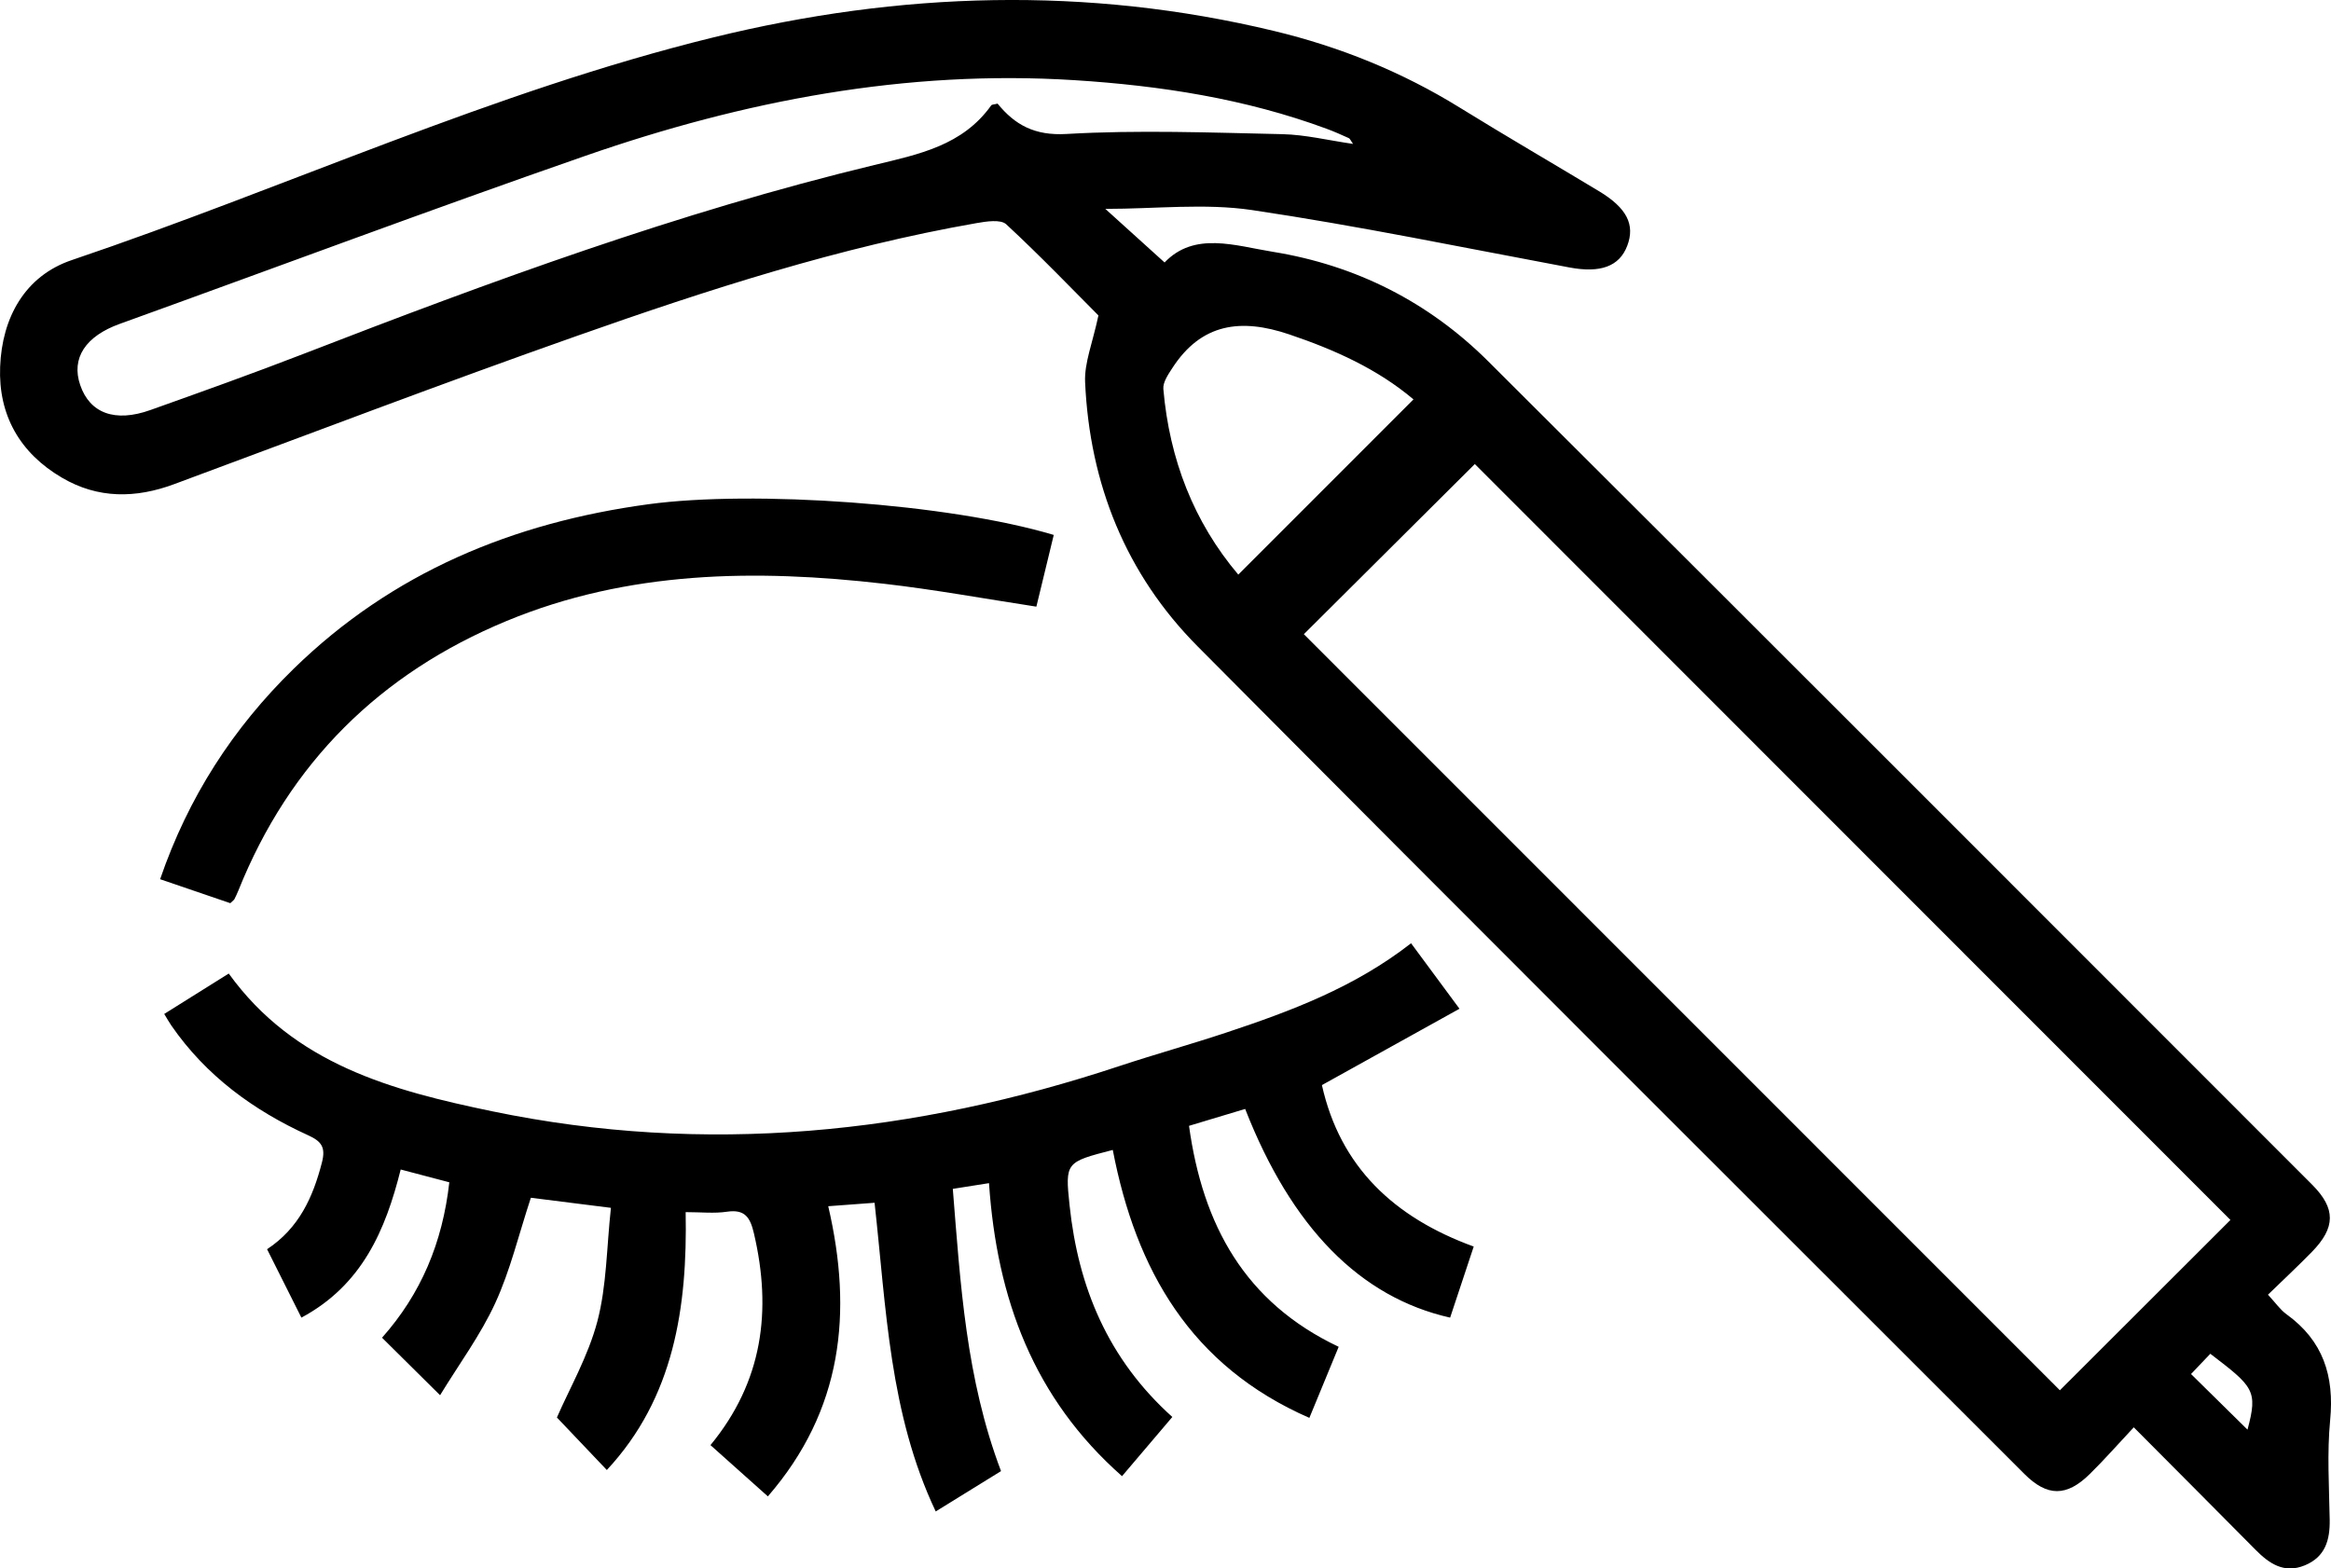 <?xml version="1.0" encoding="UTF-8"?><svg xmlns="http://www.w3.org/2000/svg" viewBox="0 0 358.7 241.4"><g id="a"/><g id="b"><g id="c"><path d="M349.01,199.28c1.16,1.24,1.87,2.3,2.84,3,5.64,4.06,7.38,9.5,6.72,16.29-.49,5.07-.16,10.22-.07,15.34,.05,3.12-.68,5.71-3.82,7.01-3.19,1.32-5.48-.25-7.62-2.42-6.04-6.11-12.11-12.18-18.71-18.82-2.39,2.55-4.51,4.97-6.79,7.21-3.55,3.48-6.52,3.49-10.04-.03-42.43-42.42-84.92-84.79-127.21-127.36-11.06-11.13-16.63-25.03-17.33-40.69-.13-2.97,1.15-6.01,2.05-10.26-3.95-3.96-8.92-9.15-14.19-14.03-.86-.79-3.07-.44-4.57-.18-21.06,3.68-41.33,10.25-61.41,17.33-20.78,7.32-41.38,15.18-62.04,22.84-5.94,2.21-11.75,2.27-17.29-.99C3.06,69.73-.27,63.89,.02,56.45c.29-7.57,3.82-13.99,11.03-16.42C44.06,28.87,75.81,14.09,109.8,5.75c28.68-7.03,57.44-7.92,86.27-.98,10.11,2.43,19.66,6.29,28.54,11.78,7.1,4.39,14.32,8.58,21.47,12.89,4.27,2.58,5.56,5.15,4.32,8.4-1.22,3.19-4.15,4.21-8.87,3.33-16.28-3.04-32.51-6.41-48.88-8.84-7.26-1.07-14.8-.18-22.56-.18,3.12,2.82,6.02,5.45,9.12,8.25,4.59-4.81,10.85-2.58,16.68-1.64,12.77,2.07,23.96,7.72,33.13,16.86,42.32,42.18,84.55,84.46,126.78,126.72,3.66,3.67,3.61,6.6-.03,10.33-2.16,2.21-4.42,4.32-6.77,6.6Zm-5.79-11.52c-38.93-38.96-77.85-77.89-116.27-116.34-8.8,8.76-17.84,17.76-26.31,26.19,38.62,38.62,77.54,77.55,116.34,116.37,8.55-8.55,17.45-17.43,26.25-26.22ZM208.21,22.15c-.38-.53-.47-.81-.65-.89-1.13-.51-2.27-1.02-3.44-1.45-12.51-4.62-25.53-6.63-38.77-7.47-25.94-1.64-50.93,3.18-75.26,11.64-23.99,8.34-47.78,17.25-71.67,25.87-5.25,1.89-7.5,5.27-6.08,9.41,1.48,4.34,5.35,5.8,10.8,3.85,7.86-2.8,15.72-5.61,23.5-8.62,28.81-11.16,57.8-21.83,87.89-29.09,6.89-1.66,13.58-2.99,18-9.18,.11-.15,.44-.13,.98-.27,2.65,3.25,5.68,4.96,10.61,4.67,11.04-.64,22.15-.21,33.23,.03,3.53,.08,7.05,.95,10.86,1.5Zm9.3,39.32c-5.54-4.68-12.12-7.64-19.14-10.01-7.43-2.51-13.52-1.71-17.99,5.22-.63,.97-1.45,2.17-1.36,3.19,.93,10.79,4.67,20.46,11.53,28.57,9-9,17.85-17.85,26.96-26.97Zm128.34,158.57c1.63-6.05,.91-6.6-5.72-11.68-.96,1.01-1.94,2.04-2.97,3.12,3.1,3.05,5.9,5.82,8.69,8.56Z"/><path d="M171.23,176.99c-7.22,1.87-7.35,1.88-6.64,8.54,1.33,12.56,5.89,23.64,15.81,32.56-2.59,3.04-5.12,6.02-7.74,9.11-13.62-12.02-19.26-27.3-20.47-45.1l-5.57,.88c1.18,14.66,2.02,29.18,7.42,43.44-3.05,1.89-6.29,3.89-10.05,6.21-7.15-15.1-7.6-31.22-9.41-47.51-2.22,.17-4.37,.33-7.13,.53,3.81,16.38,2.2,31.41-9.29,44.66-3.01-2.69-5.86-5.23-8.83-7.89,8.06-9.79,9.46-20.73,6.69-32.57-.57-2.45-1.37-3.77-4.17-3.35-1.95,.29-3.97,.06-6.34,.06,.28,14.63-1.78,28.59-12.13,39.69-2.7-2.85-5.32-5.59-7.68-8.08,1.92-4.43,4.81-9.43,6.23-14.82,1.43-5.45,1.41-11.28,2.08-17.45-4.69-.59-8.67-1.09-12.32-1.55-1.88,5.7-3.17,11.19-5.48,16.21-2.25,4.9-5.52,9.32-8.49,14.18-3.38-3.35-6.08-6.03-8.93-8.85,5.99-6.74,9.31-14.62,10.35-23.92-2.45-.65-4.8-1.26-7.48-1.97-2.34,9.35-5.94,17.79-15.28,22.8-1.8-3.6-3.51-7-5.28-10.53,4.92-3.25,7.06-8,8.44-13.35,.61-2.37-.09-3.26-2.13-4.19-8.42-3.84-15.7-9.16-21.03-16.87-.34-.49-.63-1.02-1.11-1.8,3.36-2.11,6.59-4.13,9.93-6.22,10.08,13.98,25.12,18,40.53,21.2,32.83,6.81,64.96,3.52,96.56-6.97,5.44-1.8,10.96-3.33,16.4-5.14,9.94-3.3,19.74-6.96,28.45-13.75,2.43,3.29,4.69,6.34,7.45,10.08-7.19,3.99-13.99,7.77-21.17,11.75,2.8,12.55,11.06,20.37,23.36,24.85-1.25,3.76-2.44,7.37-3.63,10.94-13.86-3.13-24.4-13.86-31.54-32.12-2.74,.82-5.52,1.66-8.64,2.6,2.11,15.25,8.56,27.16,23.03,34.01-1.51,3.66-2.95,7.16-4.51,10.94-18.25-7.98-26.69-22.74-30.25-41.23Z"/><path d="M162.15,82.35c-.91,3.77-1.79,7.37-2.67,11.02-7.98-1.22-15.66-2.63-23.41-3.52-19.77-2.27-39.39-2.04-58.13,5.73-19.45,8.06-33.38,21.81-41.26,41.49-.18,.46-.4,.9-.62,1.34-.05,.1-.17,.17-.62,.6-3.36-1.15-6.95-2.37-10.8-3.69,4.33-12.62,11.21-23.26,20.52-32.36,15.21-14.86,33.76-22.52,54.6-25.35,16.18-2.2,46.24-.11,62.39,4.72Z"/></g></g></svg>